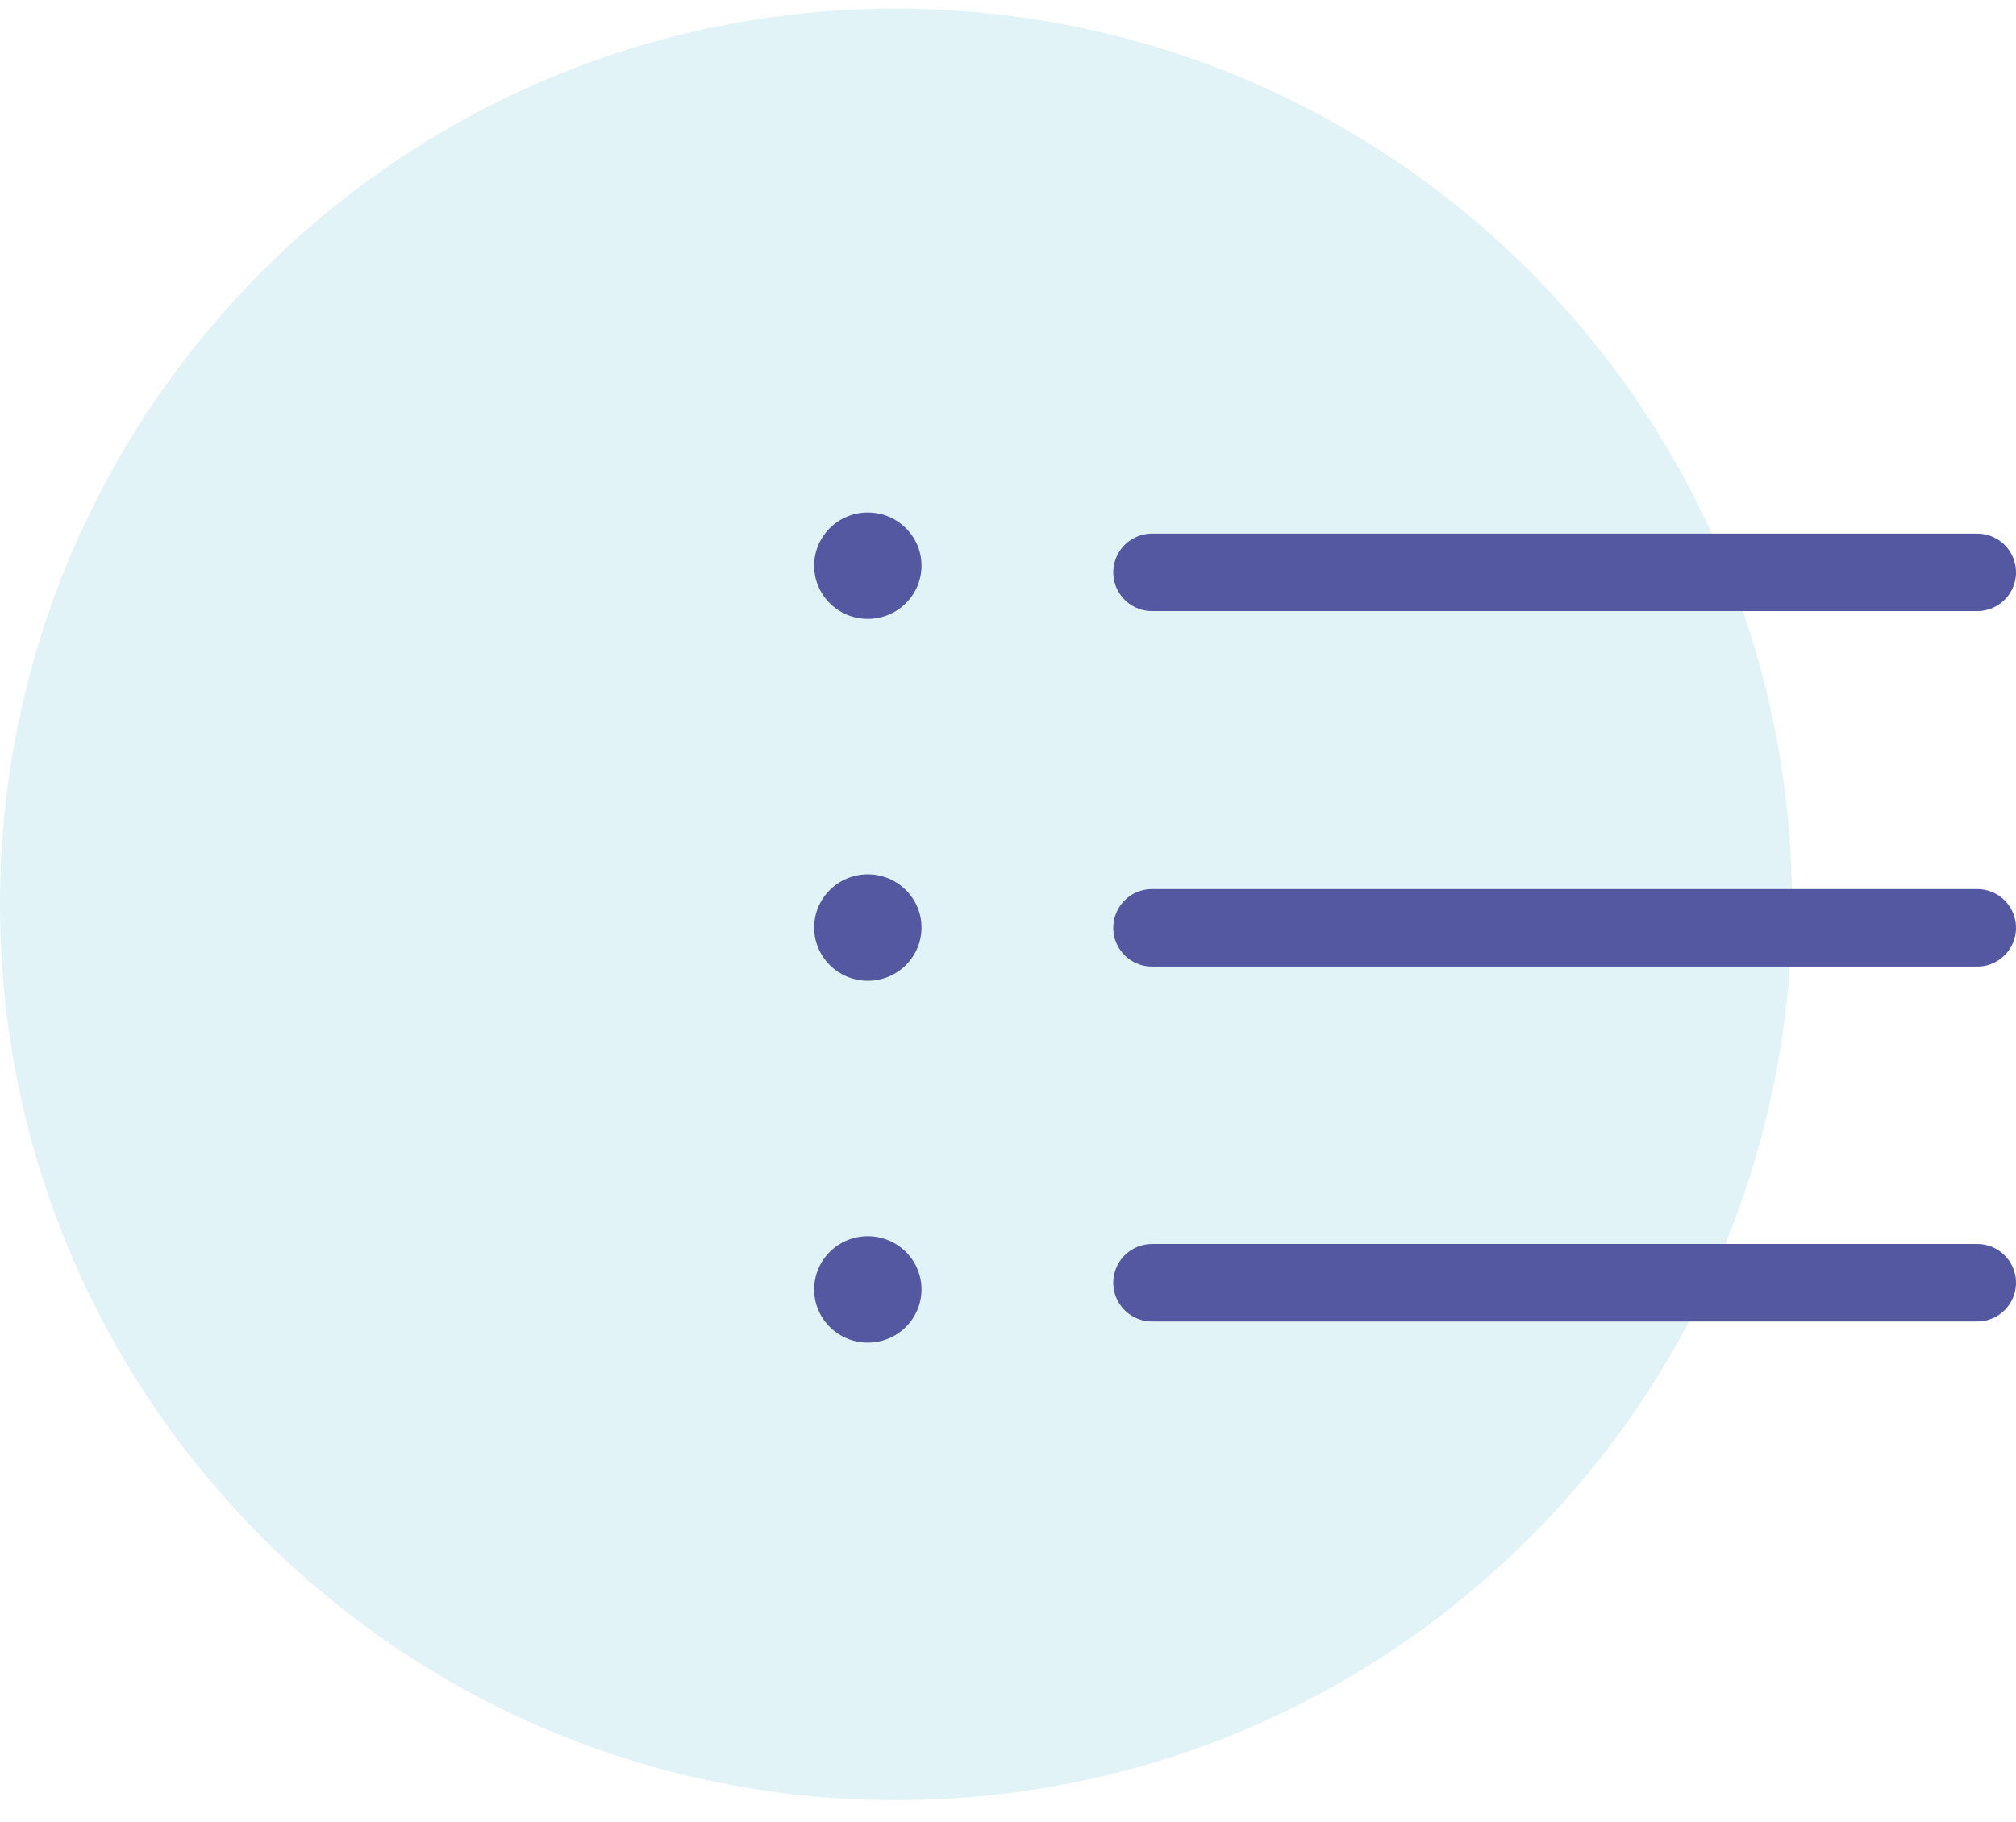 <svg width="52" height="47" viewBox="0 0 52 47" fill="none" xmlns="http://www.w3.org/2000/svg">
<path opacity="0.12" d="M23.111 46.444C35.875 46.444 46.222 36.097 46.222 23.333C46.222 10.569 35.875 0.222 23.111 0.222C10.347 0.222 0 10.569 0 23.333C0 36.097 10.347 46.444 23.111 46.444Z" fill="#0D96C5"/>
<path d="M29.715 14.767H51" stroke="#5358A1" stroke-width="2" stroke-miterlimit="10" stroke-linecap="round"/>
<path d="M29.715 23.938H51" stroke="#5358A1" stroke-width="2" stroke-miterlimit="10" stroke-linecap="round"/>
<path d="M29.715 33.095H51" stroke="#5358A1" stroke-width="2" stroke-miterlimit="10" stroke-linecap="round"/>
<path d="M22.385 15.968C23.149 15.968 23.769 15.353 23.769 14.595C23.769 13.837 23.149 13.222 22.385 13.222C21.62 13.222 21 13.837 21 14.595C21 15.353 21.62 15.968 22.385 15.968Z" fill="#5358A1"/>
<path d="M22.385 25.304C23.149 25.304 23.769 24.689 23.769 23.931C23.769 23.173 23.149 22.558 22.385 22.558C21.62 22.558 21 23.173 21 23.931C21 24.689 21.62 25.304 22.385 25.304Z" fill="#5358A1"/>
<path d="M22.385 34.64C23.149 34.64 23.769 34.025 23.769 33.267C23.769 32.509 23.149 31.894 22.385 31.894C21.62 31.894 21 32.509 21 33.267C21 34.025 21.62 34.64 22.385 34.64Z" fill="#5358A1"/>
</svg>
